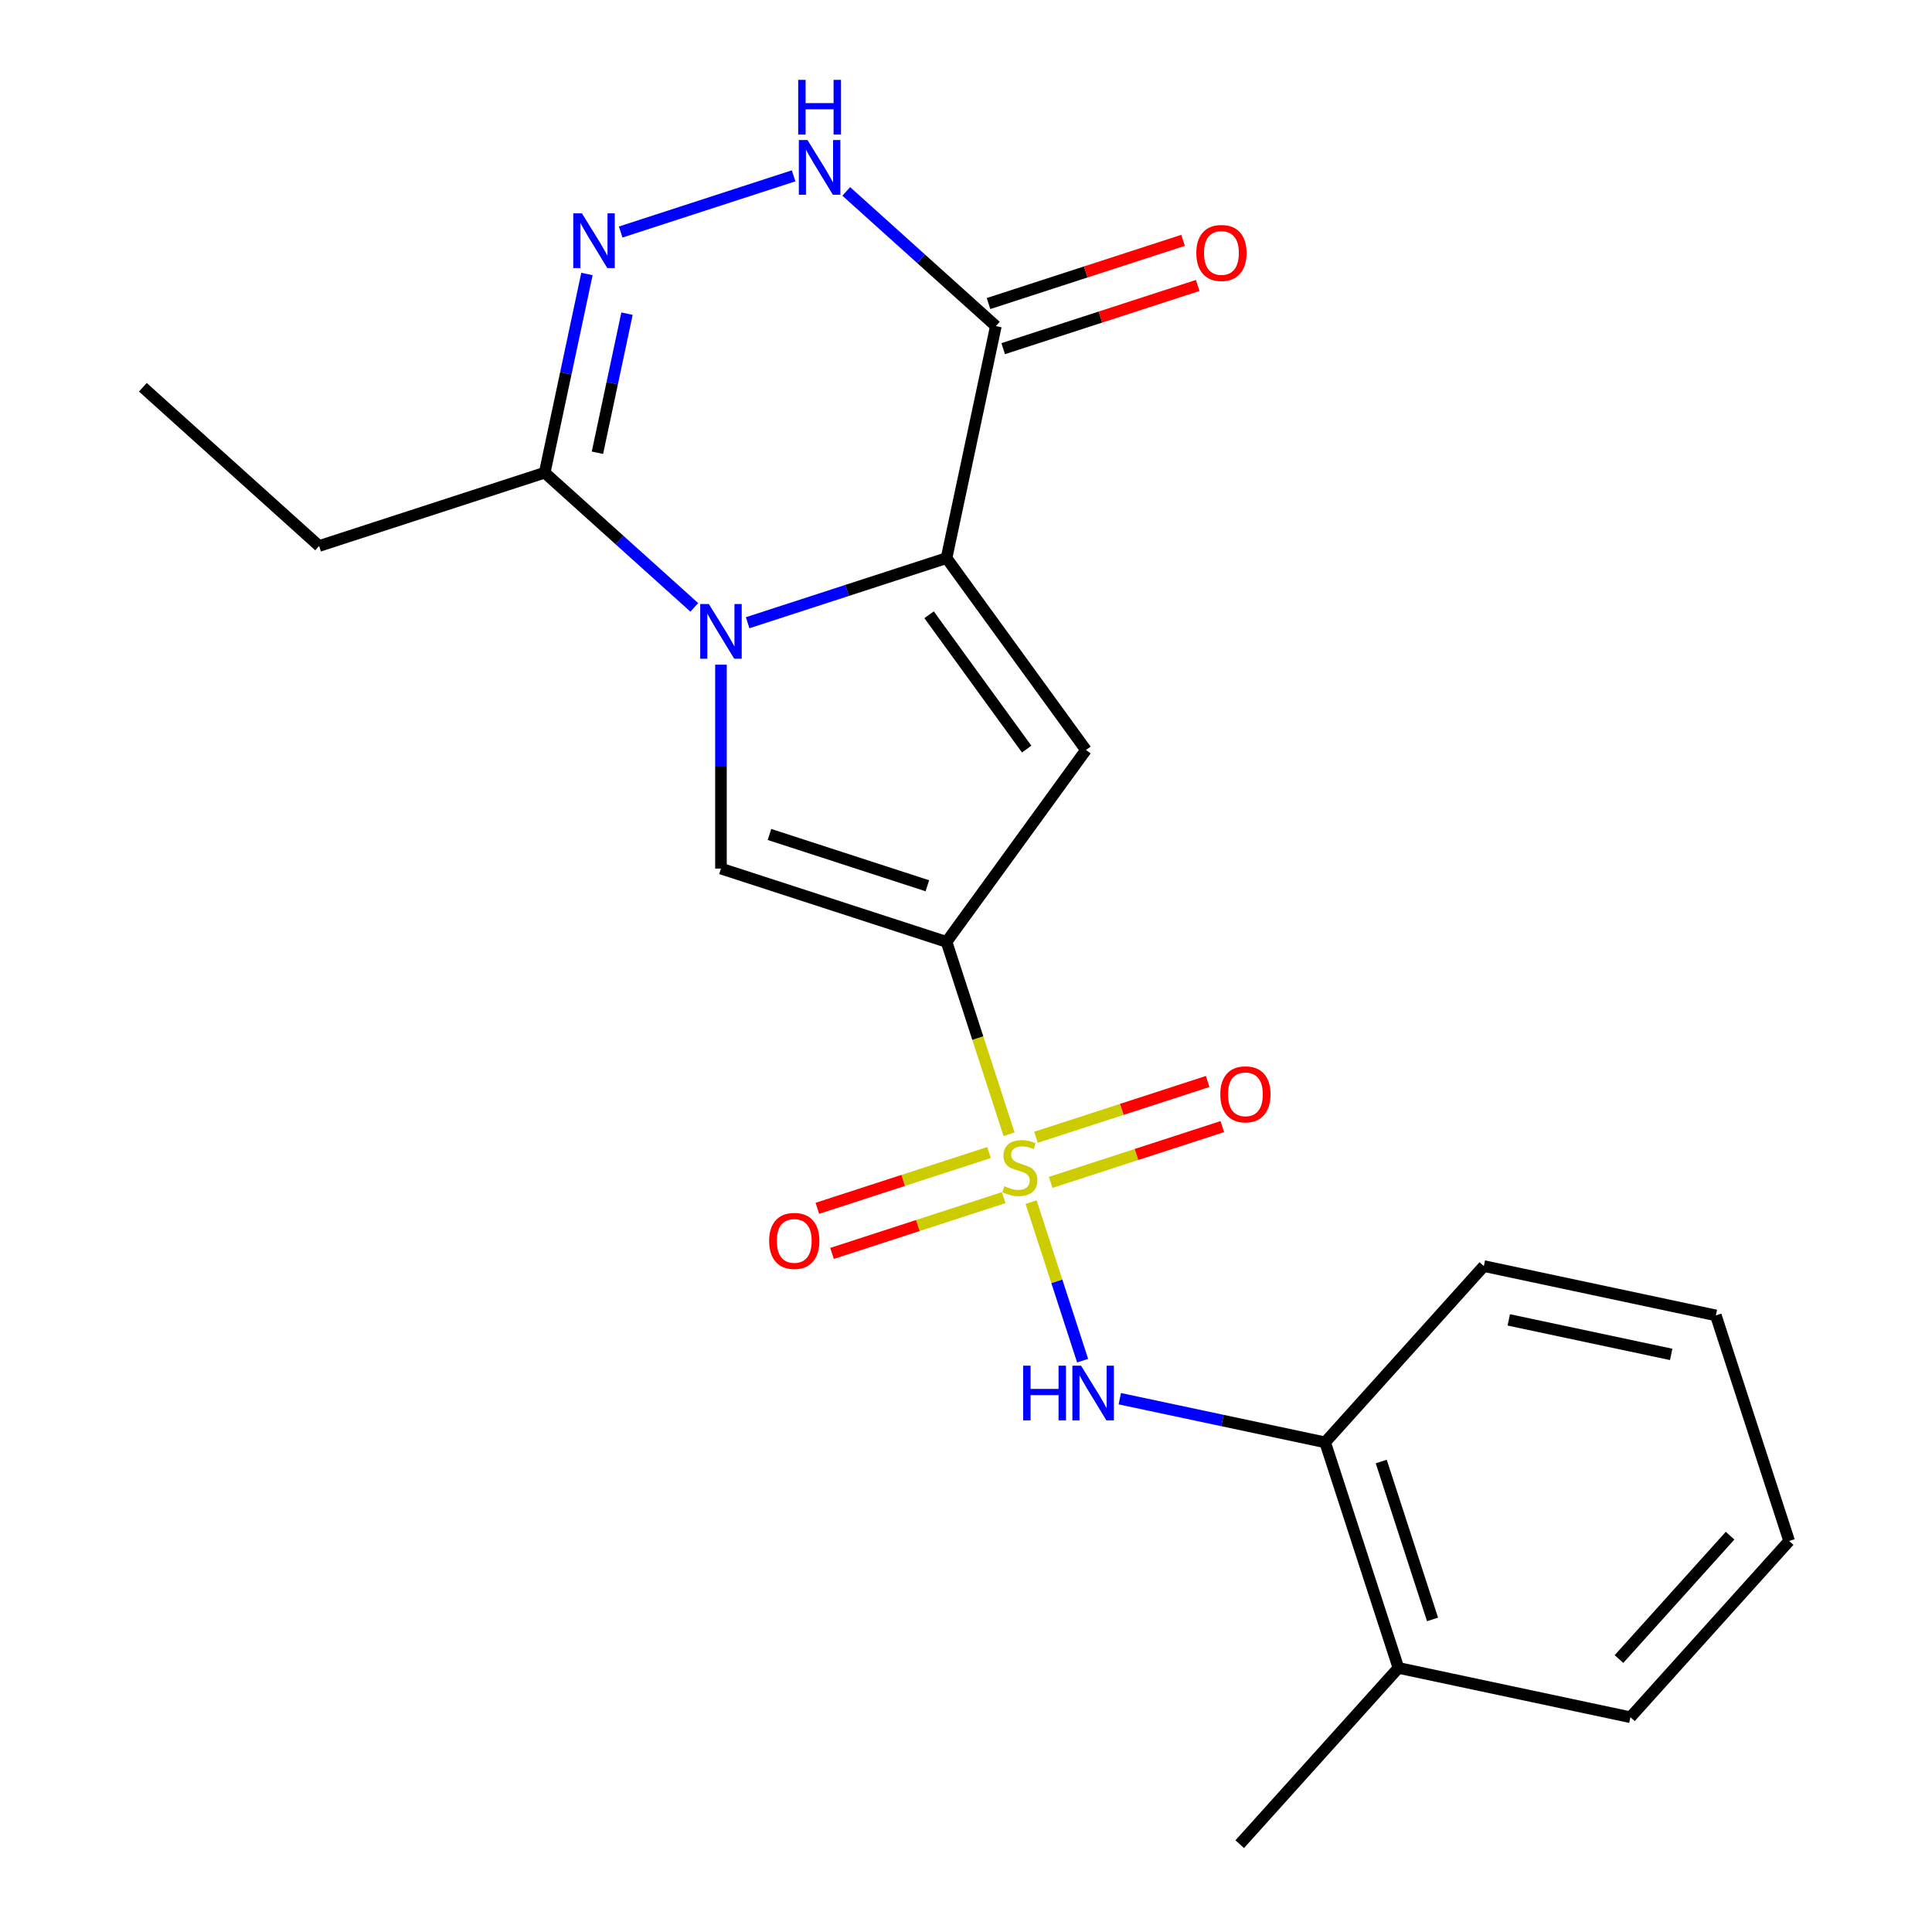 <?xml version='1.0' encoding='iso-8859-1'?>
<svg version='1.1' baseProfile='full'
              xmlns='http://www.w3.org/2000/svg'
                      xmlns:rdkit='http://www.rdkit.org/xml'
                      xmlns:xlink='http://www.w3.org/1999/xlink'
                  xml:space='preserve'
width='1000px' height='1000px' viewBox='0 0 1000 1000'>
<!-- END OF HEADER -->
<rect style='opacity:1.0;fill:#FFFFFF;stroke:none' width='1000' height='1000' x='0' y='0'> </rect>
<path class='bond-0' d='M 522.28,587.083 L 506.105,537.299' style='fill:none;fill-rule:evenodd;stroke:#CCCC00;stroke-width:6px;stroke-linecap:butt;stroke-linejoin:miter;stroke-opacity:1' />
<path class='bond-0' d='M 506.105,537.299 L 489.929,487.514' style='fill:none;fill-rule:evenodd;stroke:#000000;stroke-width:6px;stroke-linecap:butt;stroke-linejoin:miter;stroke-opacity:1' />
<path class='bond-9' d='M 533.698,622.221 L 547.028,663.247' style='fill:none;fill-rule:evenodd;stroke:#CCCC00;stroke-width:6px;stroke-linecap:butt;stroke-linejoin:miter;stroke-opacity:1' />
<path class='bond-9' d='M 547.028,663.247 L 560.358,704.273' style='fill:none;fill-rule:evenodd;stroke:#0000FF;stroke-width:6px;stroke-linecap:butt;stroke-linejoin:miter;stroke-opacity:1' />
<path class='bond-10' d='M 511.923,596.544 L 467.493,610.98' style='fill:none;fill-rule:evenodd;stroke:#CCCC00;stroke-width:6px;stroke-linecap:butt;stroke-linejoin:miter;stroke-opacity:1' />
<path class='bond-10' d='M 467.493,610.98 L 423.064,625.416' style='fill:none;fill-rule:evenodd;stroke:#FF0000;stroke-width:6px;stroke-linecap:butt;stroke-linejoin:miter;stroke-opacity:1' />
<path class='bond-10' d='M 519.51,619.895 L 475.081,634.331' style='fill:none;fill-rule:evenodd;stroke:#CCCC00;stroke-width:6px;stroke-linecap:butt;stroke-linejoin:miter;stroke-opacity:1' />
<path class='bond-10' d='M 475.081,634.331 L 430.651,648.767' style='fill:none;fill-rule:evenodd;stroke:#FF0000;stroke-width:6px;stroke-linecap:butt;stroke-linejoin:miter;stroke-opacity:1' />
<path class='bond-11' d='M 543.808,612 L 588.238,597.564' style='fill:none;fill-rule:evenodd;stroke:#CCCC00;stroke-width:6px;stroke-linecap:butt;stroke-linejoin:miter;stroke-opacity:1' />
<path class='bond-11' d='M 588.238,597.564 L 632.667,583.128' style='fill:none;fill-rule:evenodd;stroke:#FF0000;stroke-width:6px;stroke-linecap:butt;stroke-linejoin:miter;stroke-opacity:1' />
<path class='bond-11' d='M 536.221,588.649 L 580.65,574.213' style='fill:none;fill-rule:evenodd;stroke:#CCCC00;stroke-width:6px;stroke-linecap:butt;stroke-linejoin:miter;stroke-opacity:1' />
<path class='bond-11' d='M 580.65,574.213 L 625.08,559.777' style='fill:none;fill-rule:evenodd;stroke:#FF0000;stroke-width:6px;stroke-linecap:butt;stroke-linejoin:miter;stroke-opacity:1' />
<path class='bond-3' d='M 489.929,487.514 L 562.089,388.194' style='fill:none;fill-rule:evenodd;stroke:#000000;stroke-width:6px;stroke-linecap:butt;stroke-linejoin:miter;stroke-opacity:1' />
<path class='bond-4' d='M 489.929,487.514 L 373.171,449.577' style='fill:none;fill-rule:evenodd;stroke:#000000;stroke-width:6px;stroke-linecap:butt;stroke-linejoin:miter;stroke-opacity:1' />
<path class='bond-4' d='M 480.002,458.472 L 398.272,431.916' style='fill:none;fill-rule:evenodd;stroke:#000000;stroke-width:6px;stroke-linecap:butt;stroke-linejoin:miter;stroke-opacity:1' />
<path class='bond-1' d='M 373.171,344.04 L 373.171,396.809' style='fill:none;fill-rule:evenodd;stroke:#0000FF;stroke-width:6px;stroke-linecap:butt;stroke-linejoin:miter;stroke-opacity:1' />
<path class='bond-1' d='M 373.171,396.809 L 373.171,449.577' style='fill:none;fill-rule:evenodd;stroke:#000000;stroke-width:6px;stroke-linecap:butt;stroke-linejoin:miter;stroke-opacity:1' />
<path class='bond-8' d='M 359.362,314.377 L 320.65,279.521' style='fill:none;fill-rule:evenodd;stroke:#0000FF;stroke-width:6px;stroke-linecap:butt;stroke-linejoin:miter;stroke-opacity:1' />
<path class='bond-8' d='M 320.65,279.521 L 281.938,244.664' style='fill:none;fill-rule:evenodd;stroke:#000000;stroke-width:6px;stroke-linecap:butt;stroke-linejoin:miter;stroke-opacity:1' />
<path class='bond-22' d='M 386.98,322.324 L 438.454,305.599' style='fill:none;fill-rule:evenodd;stroke:#0000FF;stroke-width:6px;stroke-linecap:butt;stroke-linejoin:miter;stroke-opacity:1' />
<path class='bond-22' d='M 438.454,305.599 L 489.929,288.874' style='fill:none;fill-rule:evenodd;stroke:#000000;stroke-width:6px;stroke-linecap:butt;stroke-linejoin:miter;stroke-opacity:1' />
<path class='bond-2' d='M 489.929,288.874 L 562.089,388.194' style='fill:none;fill-rule:evenodd;stroke:#000000;stroke-width:6px;stroke-linecap:butt;stroke-linejoin:miter;stroke-opacity:1' />
<path class='bond-2' d='M 480.889,318.204 L 531.401,387.728' style='fill:none;fill-rule:evenodd;stroke:#000000;stroke-width:6px;stroke-linecap:butt;stroke-linejoin:miter;stroke-opacity:1' />
<path class='bond-5' d='M 489.929,288.874 L 515.453,168.79' style='fill:none;fill-rule:evenodd;stroke:#000000;stroke-width:6px;stroke-linecap:butt;stroke-linejoin:miter;stroke-opacity:1' />
<path class='bond-7' d='M 515.453,168.79 L 476.741,133.934' style='fill:none;fill-rule:evenodd;stroke:#000000;stroke-width:6px;stroke-linecap:butt;stroke-linejoin:miter;stroke-opacity:1' />
<path class='bond-7' d='M 476.741,133.934 L 438.029,99.077' style='fill:none;fill-rule:evenodd;stroke:#0000FF;stroke-width:6px;stroke-linecap:butt;stroke-linejoin:miter;stroke-opacity:1' />
<path class='bond-13' d='M 519.247,180.466 L 569.591,164.108' style='fill:none;fill-rule:evenodd;stroke:#000000;stroke-width:6px;stroke-linecap:butt;stroke-linejoin:miter;stroke-opacity:1' />
<path class='bond-13' d='M 569.591,164.108 L 619.936,147.75' style='fill:none;fill-rule:evenodd;stroke:#FF0000;stroke-width:6px;stroke-linecap:butt;stroke-linejoin:miter;stroke-opacity:1' />
<path class='bond-13' d='M 511.659,157.115 L 562.004,140.757' style='fill:none;fill-rule:evenodd;stroke:#000000;stroke-width:6px;stroke-linecap:butt;stroke-linejoin:miter;stroke-opacity:1' />
<path class='bond-13' d='M 562.004,140.757 L 612.348,124.399' style='fill:none;fill-rule:evenodd;stroke:#FF0000;stroke-width:6px;stroke-linecap:butt;stroke-linejoin:miter;stroke-opacity:1' />
<path class='bond-6' d='M 303.8,141.81 L 292.869,193.237' style='fill:none;fill-rule:evenodd;stroke:#0000FF;stroke-width:6px;stroke-linecap:butt;stroke-linejoin:miter;stroke-opacity:1' />
<path class='bond-6' d='M 292.869,193.237 L 281.938,244.664' style='fill:none;fill-rule:evenodd;stroke:#000000;stroke-width:6px;stroke-linecap:butt;stroke-linejoin:miter;stroke-opacity:1' />
<path class='bond-6' d='M 324.537,162.343 L 316.886,198.342' style='fill:none;fill-rule:evenodd;stroke:#0000FF;stroke-width:6px;stroke-linecap:butt;stroke-linejoin:miter;stroke-opacity:1' />
<path class='bond-6' d='M 316.886,198.342 L 309.234,234.341' style='fill:none;fill-rule:evenodd;stroke:#000000;stroke-width:6px;stroke-linecap:butt;stroke-linejoin:miter;stroke-opacity:1' />
<path class='bond-24' d='M 321.271,120.094 L 410.774,91.013' style='fill:none;fill-rule:evenodd;stroke:#0000FF;stroke-width:6px;stroke-linecap:butt;stroke-linejoin:miter;stroke-opacity:1' />
<path class='bond-15' d='M 281.938,244.664 L 165.18,282.601' style='fill:none;fill-rule:evenodd;stroke:#000000;stroke-width:6px;stroke-linecap:butt;stroke-linejoin:miter;stroke-opacity:1' />
<path class='bond-12' d='M 579.612,723.965 L 632.749,735.26' style='fill:none;fill-rule:evenodd;stroke:#0000FF;stroke-width:6px;stroke-linecap:butt;stroke-linejoin:miter;stroke-opacity:1' />
<path class='bond-12' d='M 632.749,735.26 L 685.886,746.554' style='fill:none;fill-rule:evenodd;stroke:#000000;stroke-width:6px;stroke-linecap:butt;stroke-linejoin:miter;stroke-opacity:1' />
<path class='bond-14' d='M 685.886,746.554 L 723.823,863.312' style='fill:none;fill-rule:evenodd;stroke:#000000;stroke-width:6px;stroke-linecap:butt;stroke-linejoin:miter;stroke-opacity:1' />
<path class='bond-14' d='M 714.928,756.481 L 741.484,838.211' style='fill:none;fill-rule:evenodd;stroke:#000000;stroke-width:6px;stroke-linecap:butt;stroke-linejoin:miter;stroke-opacity:1' />
<path class='bond-16' d='M 685.886,746.554 L 768.033,655.321' style='fill:none;fill-rule:evenodd;stroke:#000000;stroke-width:6px;stroke-linecap:butt;stroke-linejoin:miter;stroke-opacity:1' />
<path class='bond-17' d='M 723.823,863.312 L 641.676,954.545' style='fill:none;fill-rule:evenodd;stroke:#000000;stroke-width:6px;stroke-linecap:butt;stroke-linejoin:miter;stroke-opacity:1' />
<path class='bond-18' d='M 723.823,863.312 L 843.907,888.837' style='fill:none;fill-rule:evenodd;stroke:#000000;stroke-width:6px;stroke-linecap:butt;stroke-linejoin:miter;stroke-opacity:1' />
<path class='bond-19' d='M 165.18,282.601 L 73.947,200.454' style='fill:none;fill-rule:evenodd;stroke:#000000;stroke-width:6px;stroke-linecap:butt;stroke-linejoin:miter;stroke-opacity:1' />
<path class='bond-20' d='M 768.033,655.321 L 888.117,680.846' style='fill:none;fill-rule:evenodd;stroke:#000000;stroke-width:6px;stroke-linecap:butt;stroke-linejoin:miter;stroke-opacity:1' />
<path class='bond-20' d='M 780.94,683.167 L 864.999,701.034' style='fill:none;fill-rule:evenodd;stroke:#000000;stroke-width:6px;stroke-linecap:butt;stroke-linejoin:miter;stroke-opacity:1' />
<path class='bond-23' d='M 843.907,888.837 L 926.053,797.604' style='fill:none;fill-rule:evenodd;stroke:#000000;stroke-width:6px;stroke-linecap:butt;stroke-linejoin:miter;stroke-opacity:1' />
<path class='bond-23' d='M 837.982,858.722 L 895.485,794.859' style='fill:none;fill-rule:evenodd;stroke:#000000;stroke-width:6px;stroke-linecap:butt;stroke-linejoin:miter;stroke-opacity:1' />
<path class='bond-21' d='M 888.117,680.846 L 926.053,797.604' style='fill:none;fill-rule:evenodd;stroke:#000000;stroke-width:6px;stroke-linecap:butt;stroke-linejoin:miter;stroke-opacity:1' />
<path  class='atom-0' d='M 519.866 613.992
Q 520.186 614.112, 521.506 614.672
Q 522.826 615.232, 524.266 615.592
Q 525.746 615.912, 527.186 615.912
Q 529.866 615.912, 531.426 614.632
Q 532.986 613.312, 532.986 611.032
Q 532.986 609.472, 532.186 608.512
Q 531.426 607.552, 530.226 607.032
Q 529.026 606.512, 527.026 605.912
Q 524.506 605.152, 522.986 604.432
Q 521.506 603.712, 520.426 602.192
Q 519.386 600.672, 519.386 598.112
Q 519.386 594.552, 521.786 592.352
Q 524.226 590.152, 529.026 590.152
Q 532.306 590.152, 536.026 591.712
L 535.106 594.792
Q 531.706 593.392, 529.146 593.392
Q 526.386 593.392, 524.866 594.552
Q 523.346 595.672, 523.386 597.632
Q 523.386 599.152, 524.146 600.072
Q 524.946 600.992, 526.066 601.512
Q 527.226 602.032, 529.146 602.632
Q 531.706 603.432, 533.226 604.232
Q 534.746 605.032, 535.826 606.672
Q 536.946 608.272, 536.946 611.032
Q 536.946 614.952, 534.306 617.072
Q 531.706 619.152, 527.346 619.152
Q 524.826 619.152, 522.906 618.592
Q 521.026 618.072, 518.786 617.152
L 519.866 613.992
' fill='#CCCC00'/>
<path  class='atom-2' d='M 366.911 312.651
L 376.191 327.651
Q 377.111 329.131, 378.591 331.811
Q 380.071 334.491, 380.151 334.651
L 380.151 312.651
L 383.911 312.651
L 383.911 340.971
L 380.031 340.971
L 370.071 324.571
Q 368.911 322.651, 367.671 320.451
Q 366.471 318.251, 366.111 317.571
L 366.111 340.971
L 362.431 340.971
L 362.431 312.651
L 366.911 312.651
' fill='#0000FF'/>
<path  class='atom-7' d='M 301.202 110.421
L 310.482 125.421
Q 311.402 126.901, 312.882 129.581
Q 314.362 132.261, 314.442 132.421
L 314.442 110.421
L 318.202 110.421
L 318.202 138.741
L 314.322 138.741
L 304.362 122.341
Q 303.202 120.421, 301.962 118.221
Q 300.762 116.021, 300.402 115.341
L 300.402 138.741
L 296.722 138.741
L 296.722 110.421
L 301.202 110.421
' fill='#0000FF'/>
<path  class='atom-8' d='M 417.96 72.484
L 427.24 87.484
Q 428.16 88.964, 429.64 91.644
Q 431.12 94.324, 431.2 94.484
L 431.2 72.484
L 434.96 72.484
L 434.96 100.804
L 431.08 100.804
L 421.12 84.404
Q 419.96 82.484, 418.72 80.284
Q 417.52 78.084, 417.16 77.404
L 417.16 100.804
L 413.48 100.804
L 413.48 72.484
L 417.96 72.484
' fill='#0000FF'/>
<path  class='atom-8' d='M 413.14 41.332
L 416.98 41.332
L 416.98 53.372
L 431.46 53.372
L 431.46 41.332
L 435.3 41.332
L 435.3 69.652
L 431.46 69.652
L 431.46 56.572
L 416.98 56.572
L 416.98 69.652
L 413.14 69.652
L 413.14 41.332
' fill='#0000FF'/>
<path  class='atom-10' d='M 529.582 706.87
L 533.422 706.87
L 533.422 718.91
L 547.902 718.91
L 547.902 706.87
L 551.742 706.87
L 551.742 735.19
L 547.902 735.19
L 547.902 722.11
L 533.422 722.11
L 533.422 735.19
L 529.582 735.19
L 529.582 706.87
' fill='#0000FF'/>
<path  class='atom-10' d='M 559.542 706.87
L 568.822 721.87
Q 569.742 723.35, 571.222 726.03
Q 572.702 728.71, 572.782 728.87
L 572.782 706.87
L 576.542 706.87
L 576.542 735.19
L 572.662 735.19
L 562.702 718.79
Q 561.542 716.87, 560.302 714.67
Q 559.102 712.47, 558.742 711.79
L 558.742 735.19
L 555.062 735.19
L 555.062 706.87
L 559.542 706.87
' fill='#0000FF'/>
<path  class='atom-11' d='M 398.108 642.289
Q 398.108 635.489, 401.468 631.689
Q 404.828 627.889, 411.108 627.889
Q 417.388 627.889, 420.748 631.689
Q 424.108 635.489, 424.108 642.289
Q 424.108 649.169, 420.708 653.089
Q 417.308 656.969, 411.108 656.969
Q 404.868 656.969, 401.468 653.089
Q 398.108 649.209, 398.108 642.289
M 411.108 653.769
Q 415.428 653.769, 417.748 650.889
Q 420.108 647.969, 420.108 642.289
Q 420.108 636.729, 417.748 633.929
Q 415.428 631.089, 411.108 631.089
Q 406.788 631.089, 404.428 633.889
Q 402.108 636.689, 402.108 642.289
Q 402.108 648.009, 404.428 650.889
Q 406.788 653.769, 411.108 653.769
' fill='#FF0000'/>
<path  class='atom-12' d='M 631.623 566.415
Q 631.623 559.615, 634.983 555.815
Q 638.343 552.015, 644.623 552.015
Q 650.903 552.015, 654.263 555.815
Q 657.623 559.615, 657.623 566.415
Q 657.623 573.295, 654.223 577.215
Q 650.823 581.095, 644.623 581.095
Q 638.383 581.095, 634.983 577.215
Q 631.623 573.335, 631.623 566.415
M 644.623 577.895
Q 648.943 577.895, 651.263 575.015
Q 653.623 572.095, 653.623 566.415
Q 653.623 560.855, 651.263 558.055
Q 648.943 555.215, 644.623 555.215
Q 640.303 555.215, 637.943 558.015
Q 635.623 560.815, 635.623 566.415
Q 635.623 572.135, 637.943 575.015
Q 640.303 577.895, 644.623 577.895
' fill='#FF0000'/>
<path  class='atom-14' d='M 619.211 130.933
Q 619.211 124.133, 622.571 120.333
Q 625.931 116.533, 632.211 116.533
Q 638.491 116.533, 641.851 120.333
Q 645.211 124.133, 645.211 130.933
Q 645.211 137.813, 641.811 141.733
Q 638.411 145.613, 632.211 145.613
Q 625.971 145.613, 622.571 141.733
Q 619.211 137.853, 619.211 130.933
M 632.211 142.413
Q 636.531 142.413, 638.851 139.533
Q 641.211 136.613, 641.211 130.933
Q 641.211 125.373, 638.851 122.573
Q 636.531 119.733, 632.211 119.733
Q 627.891 119.733, 625.531 122.533
Q 623.211 125.333, 623.211 130.933
Q 623.211 136.653, 625.531 139.533
Q 627.891 142.413, 632.211 142.413
' fill='#FF0000'/>
</svg>
